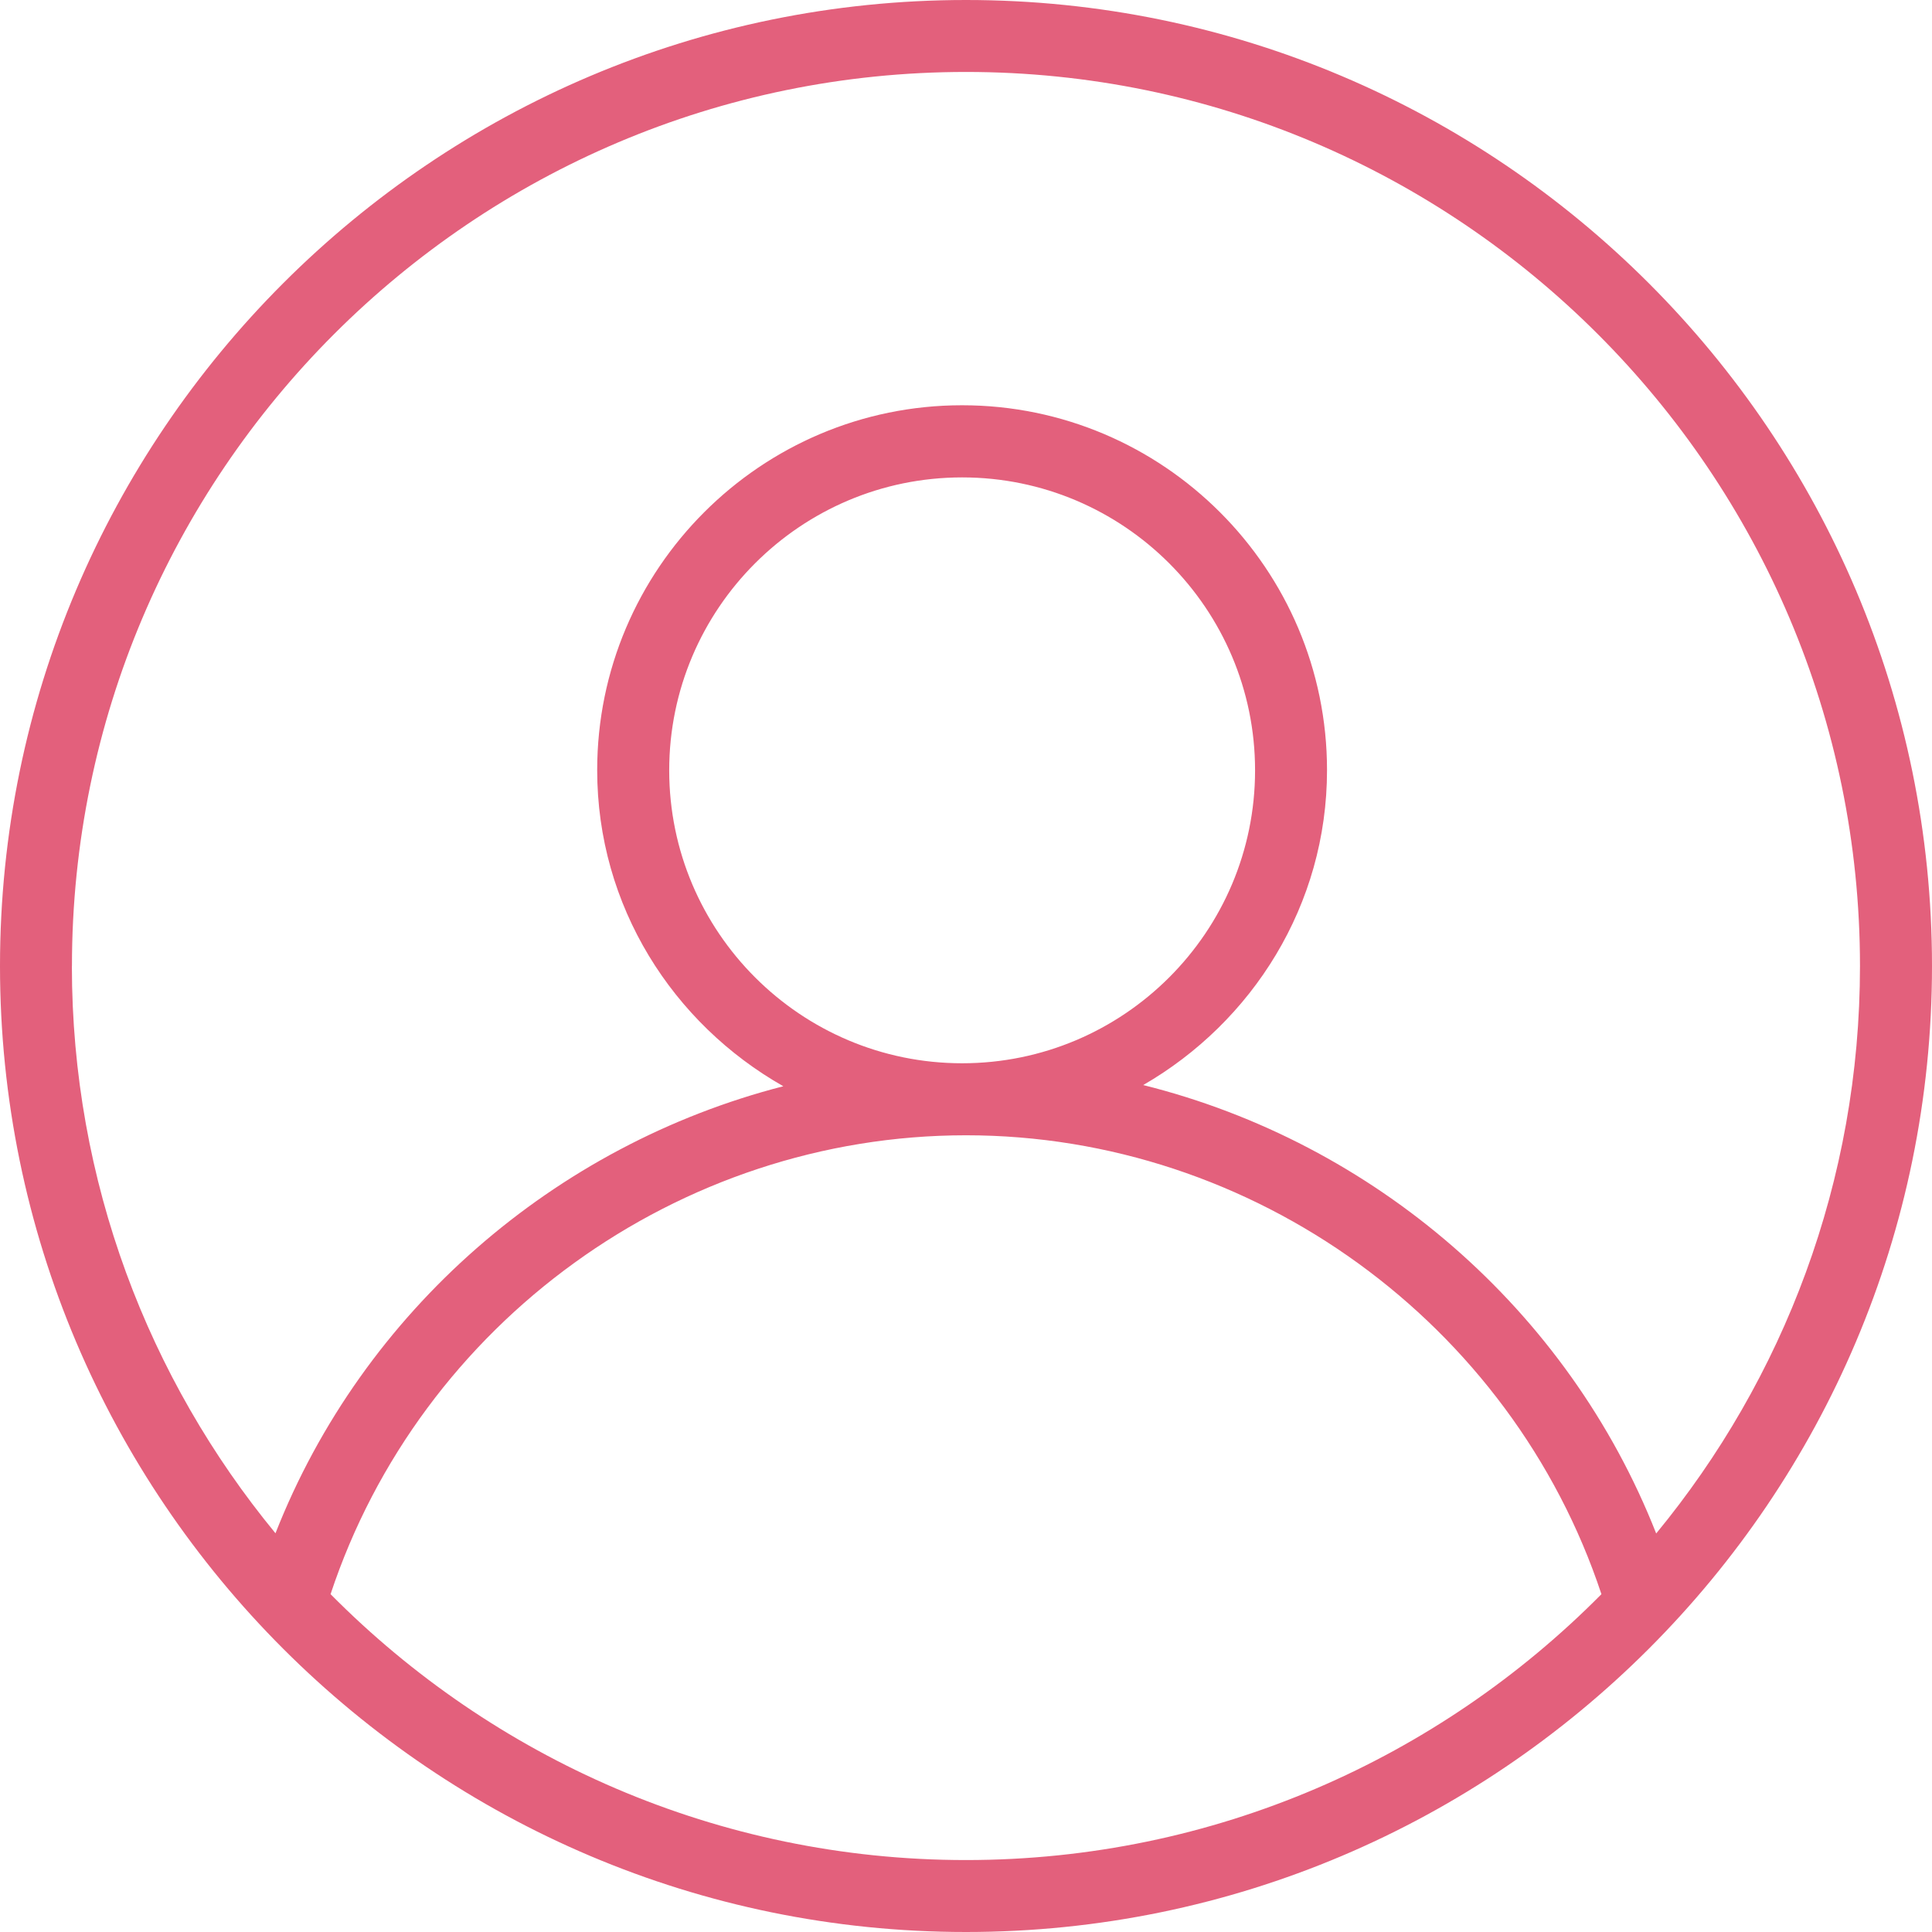 <?xml version="1.0" encoding="UTF-8"?> <svg xmlns="http://www.w3.org/2000/svg" width="29" height="29" viewBox="0 0 29 29" fill="none"> <path d="M14.5 29C22.497 29 29 22.497 29 14.5C29 6.503 22.497 0 14.5 0C6.503 0 0 6.503 0 14.5C0 22.497 6.503 29 14.5 29ZM14.5 27.92C10.774 27.92 7.399 26.39 4.962 23.929C6.311 19.858 10.182 17.041 14.5 17.041C18.818 17.041 22.689 19.861 24.038 23.929C21.602 26.39 18.227 27.92 14.5 27.92ZM14.442 15.96C12.017 15.96 10.045 13.988 10.045 11.563C10.045 9.138 12.017 7.166 14.442 7.166C16.867 7.166 18.839 9.138 18.839 11.563C18.839 13.989 16.867 15.96 14.442 15.96ZM1.08 14.5C1.08 7.098 7.101 1.08 14.5 1.08C21.898 1.08 27.919 7.101 27.919 14.5C27.919 17.733 26.77 20.699 24.86 23.018C23.537 19.654 20.622 17.15 17.16 16.287C18.798 15.341 19.919 13.586 19.919 11.56C19.919 8.54 17.461 6.083 14.441 6.083C11.421 6.083 8.964 8.54 8.964 11.56C8.964 13.601 10.098 15.363 11.758 16.305C8.329 17.186 5.447 19.676 4.135 23.015C2.229 20.699 1.079 17.734 1.079 14.5L1.08 14.5Z" fill="#E3607C"></path> </svg> 
